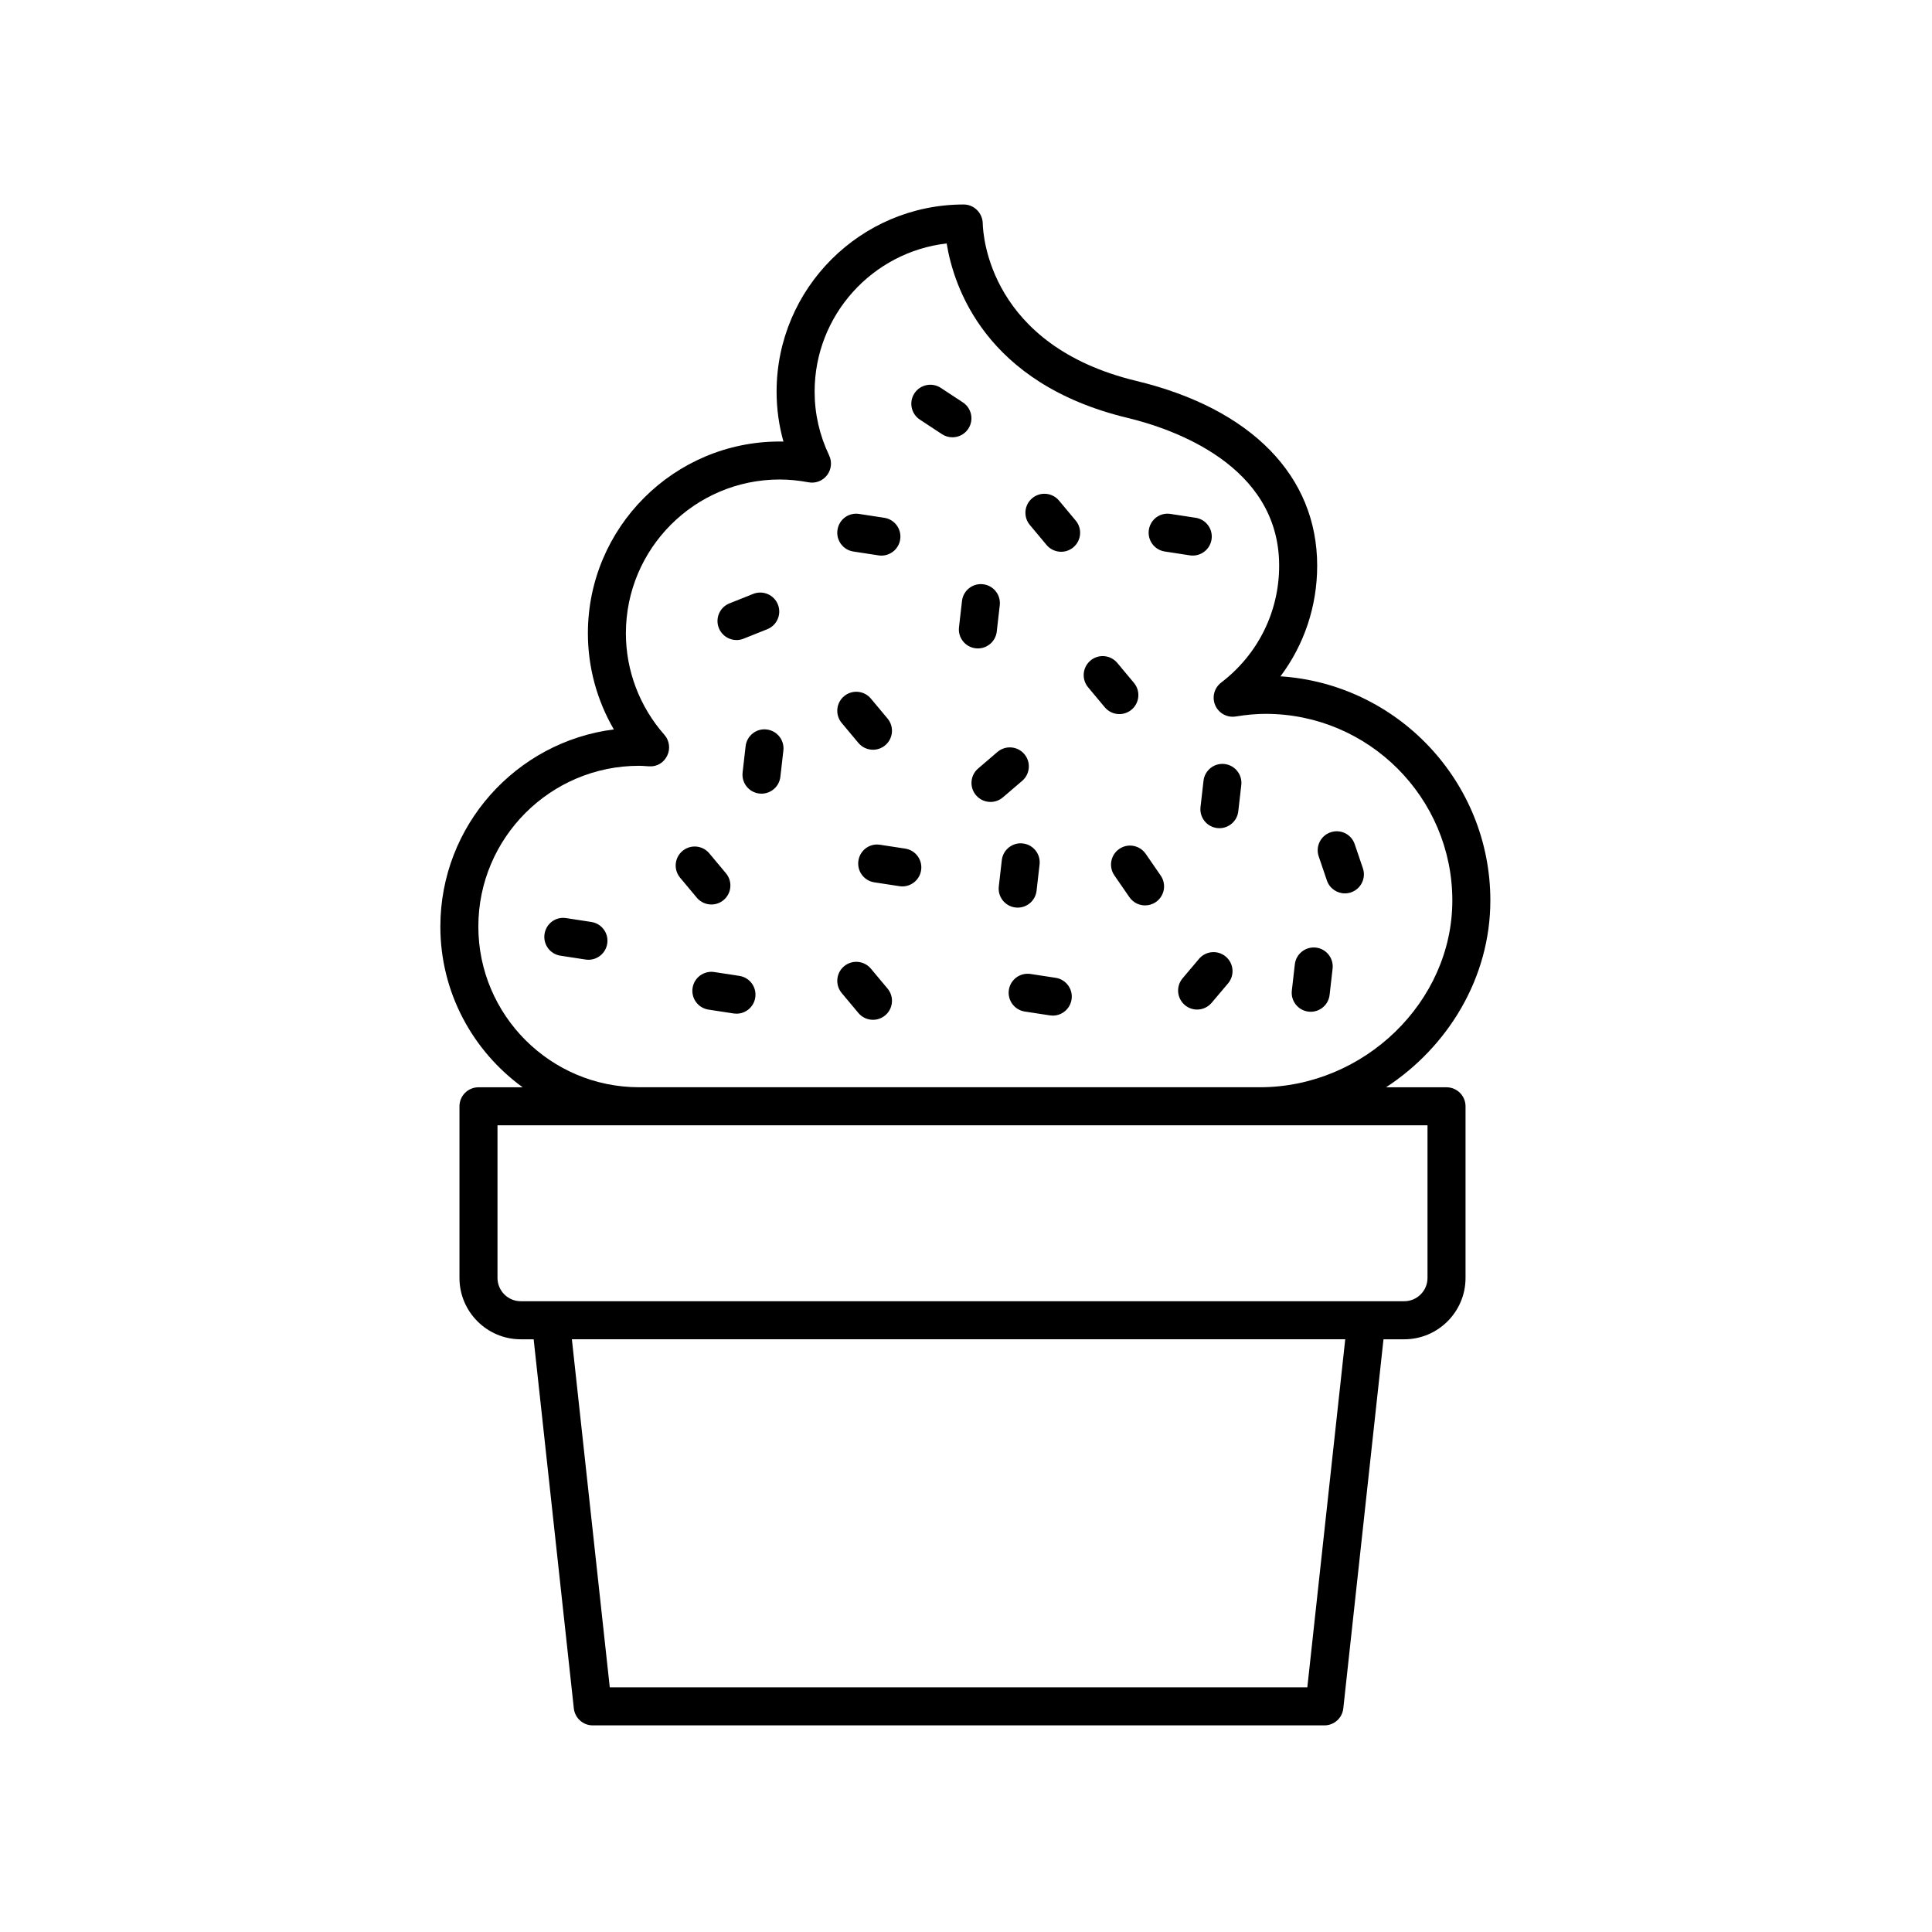 <?xml version="1.0" encoding="UTF-8"?>
<!-- Uploaded to: ICON Repo, www.svgrepo.com, Generator: ICON Repo Mixer Tools -->
<svg fill="#000000" width="800px" height="800px" version="1.1" viewBox="144 144 512 512" xmlns="http://www.w3.org/2000/svg">
 <g>
  <path d="m371.48 340.88c1 1.191 2.43 1.809 3.871 1.809 1.137 0 2.281-0.383 3.227-1.172 2.137-1.785 2.414-4.961 0.633-7.094l-4.422-5.293c-1.785-2.129-4.949-2.422-7.098-0.633-2.137 1.785-2.414 4.961-0.633 7.094z"/>
  <path d="m332.53 383.7c1.137 0 2.281-0.383 3.227-1.172 2.137-1.785 2.414-4.961 0.633-7.094l-4.422-5.293c-1.781-2.133-4.953-2.422-7.098-0.633-2.137 1.785-2.414 4.961-0.633 7.094l4.422 5.293c0.996 1.188 2.426 1.805 3.871 1.805z"/>
  <path d="m339.18 313.62c0.625 0 1.254-0.117 1.871-0.363l6.289-2.512c2.582-1.031 3.844-3.965 2.809-6.547-1.031-2.586-3.965-3.832-6.547-2.809l-6.289 2.512c-2.582 1.031-3.844 3.965-2.809 6.547 0.785 1.973 2.68 3.172 4.676 3.172z"/>
  <path d="m370.16 290.16 6.66 1.02c0.262 0.043 0.516 0.059 0.766 0.059 2.445 0 4.594-1.785 4.973-4.277 0.422-2.754-1.465-5.324-4.215-5.742l-6.66-1.02c-2.812-0.441-5.324 1.469-5.742 4.215-0.422 2.758 1.469 5.328 4.219 5.746z"/>
  <path d="m460.1 291.23c2.445 0 4.594-1.785 4.973-4.277 0.422-2.75-1.465-5.32-4.215-5.738l-6.656-1.02c-2.805-0.441-5.324 1.469-5.742 4.215-0.422 2.75 1.465 5.32 4.215 5.742l6.656 1.02c0.262 0.043 0.516 0.059 0.77 0.059z"/>
  <path d="m374.79 400.7c-1.785-2.129-4.949-2.422-7.098-0.633-2.137 1.785-2.414 4.961-0.633 7.098l4.422 5.289c1 1.191 2.43 1.805 3.871 1.805 1.137 0 2.281-0.383 3.227-1.172 2.137-1.785 2.414-4.961 0.633-7.098z"/>
  <path d="m443.87 332.07c2.137-1.785 2.422-4.961 0.641-7.098l-4.418-5.293c-1.785-2.129-4.961-2.426-7.094-0.637-2.137 1.785-2.422 4.961-0.641 7.098l4.418 5.293c1 1.191 2.426 1.809 3.871 1.809 1.133 0 2.281-0.383 3.223-1.172z"/>
  <path d="m424.65 276.66c-1.781-2.129-4.953-2.426-7.098-0.633-2.137 1.785-2.414 4.961-0.633 7.094l4.422 5.293c1 1.191 2.43 1.809 3.871 1.809 1.137 0 2.281-0.383 3.227-1.172 2.137-1.785 2.414-4.961 0.633-7.094z"/>
  <path d="m347.17 337.32c-2.746-0.344-5.266 1.668-5.574 4.434l-0.797 6.965c-0.32 2.766 1.668 5.262 4.434 5.578 0.191 0.023 0.383 0.031 0.574 0.031 2.527 0 4.707-1.898 5-4.465l0.797-6.965c0.32-2.762-1.668-5.258-4.434-5.578z"/>
  <path d="m492.72 395.12c-2.742-0.309-5.266 1.668-5.574 4.434l-0.797 6.965c-0.32 2.766 1.668 5.262 4.434 5.578 0.191 0.023 0.383 0.031 0.574 0.031 2.527 0 4.707-1.898 5-4.465l0.797-6.965c0.316-2.766-1.672-5.262-4.434-5.578z"/>
  <path d="m447.62 370.27c-1.586-2.293-4.723-2.879-7.008-1.289-2.293 1.578-2.867 4.715-1.289 7.008l3.981 5.773c0.98 1.418 2.555 2.18 4.152 2.18 0.984 0 1.984-0.289 2.856-0.891 2.293-1.578 2.867-4.715 1.289-7.008z"/>
  <path d="m468.52 346.47c-2.746-0.32-5.266 1.672-5.574 4.434l-0.797 6.965c-0.32 2.766 1.668 5.262 4.434 5.578 0.191 0.023 0.383 0.031 0.574 0.031 2.527 0 4.707-1.898 5-4.465l0.797-6.965c0.32-2.762-1.668-5.262-4.434-5.578z"/>
  <path d="m403.15 315.84c2.527 0 4.707-1.898 5-4.465l0.797-6.965c0.32-2.766-1.668-5.262-4.434-5.578-2.75-0.332-5.266 1.668-5.574 4.434l-0.797 6.965c-0.32 2.766 1.668 5.262 4.434 5.578 0.191 0.023 0.383 0.031 0.574 0.031z"/>
  <path d="m413.7 384.53c2.527 0 4.707-1.898 5-4.465l0.797-6.965c0.32-2.766-1.668-5.262-4.434-5.578-2.727-0.336-5.266 1.668-5.574 4.434l-0.797 6.965c-0.32 2.766 1.668 5.262 4.434 5.578 0.191 0.02 0.383 0.031 0.574 0.031z"/>
  <path d="m400.61 257.62c1.531-2.324 0.887-5.449-1.438-6.981l-5.856-3.852c-2.328-1.523-5.453-0.883-6.977 1.438-1.531 2.324-0.887 5.449 1.438 6.981l5.856 3.852c0.855 0.562 1.816 0.828 2.766 0.828 1.637 0.004 3.246-0.793 4.211-2.266z"/>
  <path d="m383.89 368.89-6.66-1.02c-2.805-0.441-5.324 1.469-5.742 4.215-0.422 2.754 1.465 5.324 4.215 5.742l6.66 1.02c0.262 0.043 0.516 0.059 0.766 0.059 2.445 0 4.594-1.785 4.973-4.277 0.426-2.75-1.461-5.32-4.211-5.738z"/>
  <path d="m414.89 350.93c2.117-1.812 2.363-4.992 0.551-7.106-1.816-2.117-4.988-2.352-7.106-0.551l-5.117 4.383c-2.117 1.812-2.363 4.992-0.551 7.106 1 1.164 2.41 1.762 3.828 1.762 1.16 0 2.328-0.398 3.277-1.211z"/>
  <path d="m503.01 367.71c-0.891-2.633-3.734-4.043-6.391-3.144-2.633 0.895-4.043 3.758-3.144 6.394l2.168 6.379c0.707 2.098 2.672 3.418 4.766 3.418 0.535 0 1.082-0.09 1.625-0.27 2.633-0.895 4.043-3.758 3.144-6.394z"/>
  <path d="m300.71 388.33-6.66-1.02c-2.812-0.449-5.324 1.465-5.742 4.215-0.422 2.754 1.465 5.324 4.215 5.742l6.66 1.02c0.262 0.043 0.516 0.059 0.766 0.059 2.445 0 4.594-1.785 4.973-4.277 0.43-2.75-1.461-5.32-4.211-5.738z"/>
  <path d="m339.94 402.62-6.656-1.02c-2.746-0.414-5.324 1.469-5.742 4.215-0.422 2.75 1.465 5.32 4.215 5.742l6.656 1.02c0.254 0.039 0.516 0.059 0.766 0.059 2.445 0 4.594-1.785 4.973-4.277 0.426-2.75-1.461-5.32-4.211-5.738z"/>
  <path d="m423.76 403.13-6.656-1.02c-2.742-0.422-5.324 1.469-5.742 4.215-0.422 2.75 1.465 5.32 4.215 5.742l6.656 1.02c0.254 0.039 0.516 0.059 0.766 0.059 2.445 0 4.594-1.785 4.973-4.277 0.43-2.746-1.461-5.316-4.211-5.738z"/>
  <path d="m461.75 398.11-4.348 5.144c-1.797 2.121-1.531 5.305 0.594 7.098 0.945 0.801 2.102 1.191 3.246 1.191 1.434 0 2.856-0.609 3.852-1.785l4.348-5.144c1.797-2.121 1.531-5.305-0.594-7.098-2.125-1.801-5.301-1.535-7.098 0.594z"/>
  <path d="m538.96 382.66c0-31.52-24.609-57.395-55.621-59.426 6.277-8.367 9.727-18.559 9.727-29.32 0-23.785-17.473-41.637-47.93-48.969-38.844-9.355-40.625-38.465-40.699-41.754-0.059-2.738-2.301-5-5.039-5-27.344 0-49.594 22.25-49.594 49.598 0 4.504 0.609 8.926 1.816 13.227-0.336-0.008-0.664-0.012-0.992-0.012-28.031 0-50.832 22.805-50.832 50.832 0 8.992 2.402 17.766 6.879 25.465-25.895 3.297-45.977 25.469-45.977 52.246 0 17.512 8.625 33.012 21.812 42.594h-11.707c-2.785 0-5.039 2.254-5.039 5.039v45.496c0 8.961 7.293 16.25 16.25 16.25h3.41l10.648 97.824c0.281 2.555 2.434 4.492 5.008 4.492h193.9c2.574 0 4.727-1.938 5.008-4.492l10.652-97.824h5.496c8.961 0 16.246-7.289 16.246-16.25v-45.496c0-2.781-2.254-5.039-5.039-5.039h-16.023c16.508-10.797 27.637-29.133 27.637-49.48zm-48.504 208.5h-184.86l-10.043-92.242h204.95zm31.848-148.95v40.457c0 3.402-2.769 6.172-6.168 6.172h-234.12c-3.406 0-6.176-2.769-6.176-6.172v-40.457zm-44.445-10.078h-164.5c-23.484 0-42.594-19.105-42.594-42.594 0-23.484 19.109-42.594 42.594-42.594 0.625 0 1.238 0.047 1.859 0.09l0.758 0.051c2.176 0.152 3.941-0.988 4.832-2.812 0.895-1.828 0.602-4.016-0.742-5.543-6.578-7.469-10.199-17.023-10.199-26.898 0-22.477 18.281-40.758 40.758-40.758 2.461 0 5.023 0.25 7.621 0.738 1.859 0.359 3.769-0.367 4.926-1.875 1.156-1.5 1.371-3.527 0.562-5.238-2.559-5.371-3.852-11.059-3.852-16.914 0-20.262 15.324-37.012 34.996-39.266 1.836 11.352 10.168 37.133 47.895 46.219 12.094 2.91 40.215 12.555 40.215 39.172 0 12.223-5.606 23.52-15.379 30.992-1.836 1.406-2.481 3.875-1.566 5.996 0.91 2.117 3.144 3.344 5.434 2.981 2.902-0.473 5.496-0.699 7.926-0.699 27.281 0 49.48 22.195 49.48 49.477-0.004 26.816-23.367 49.477-51.027 49.477z"/>
 </g>
</svg>